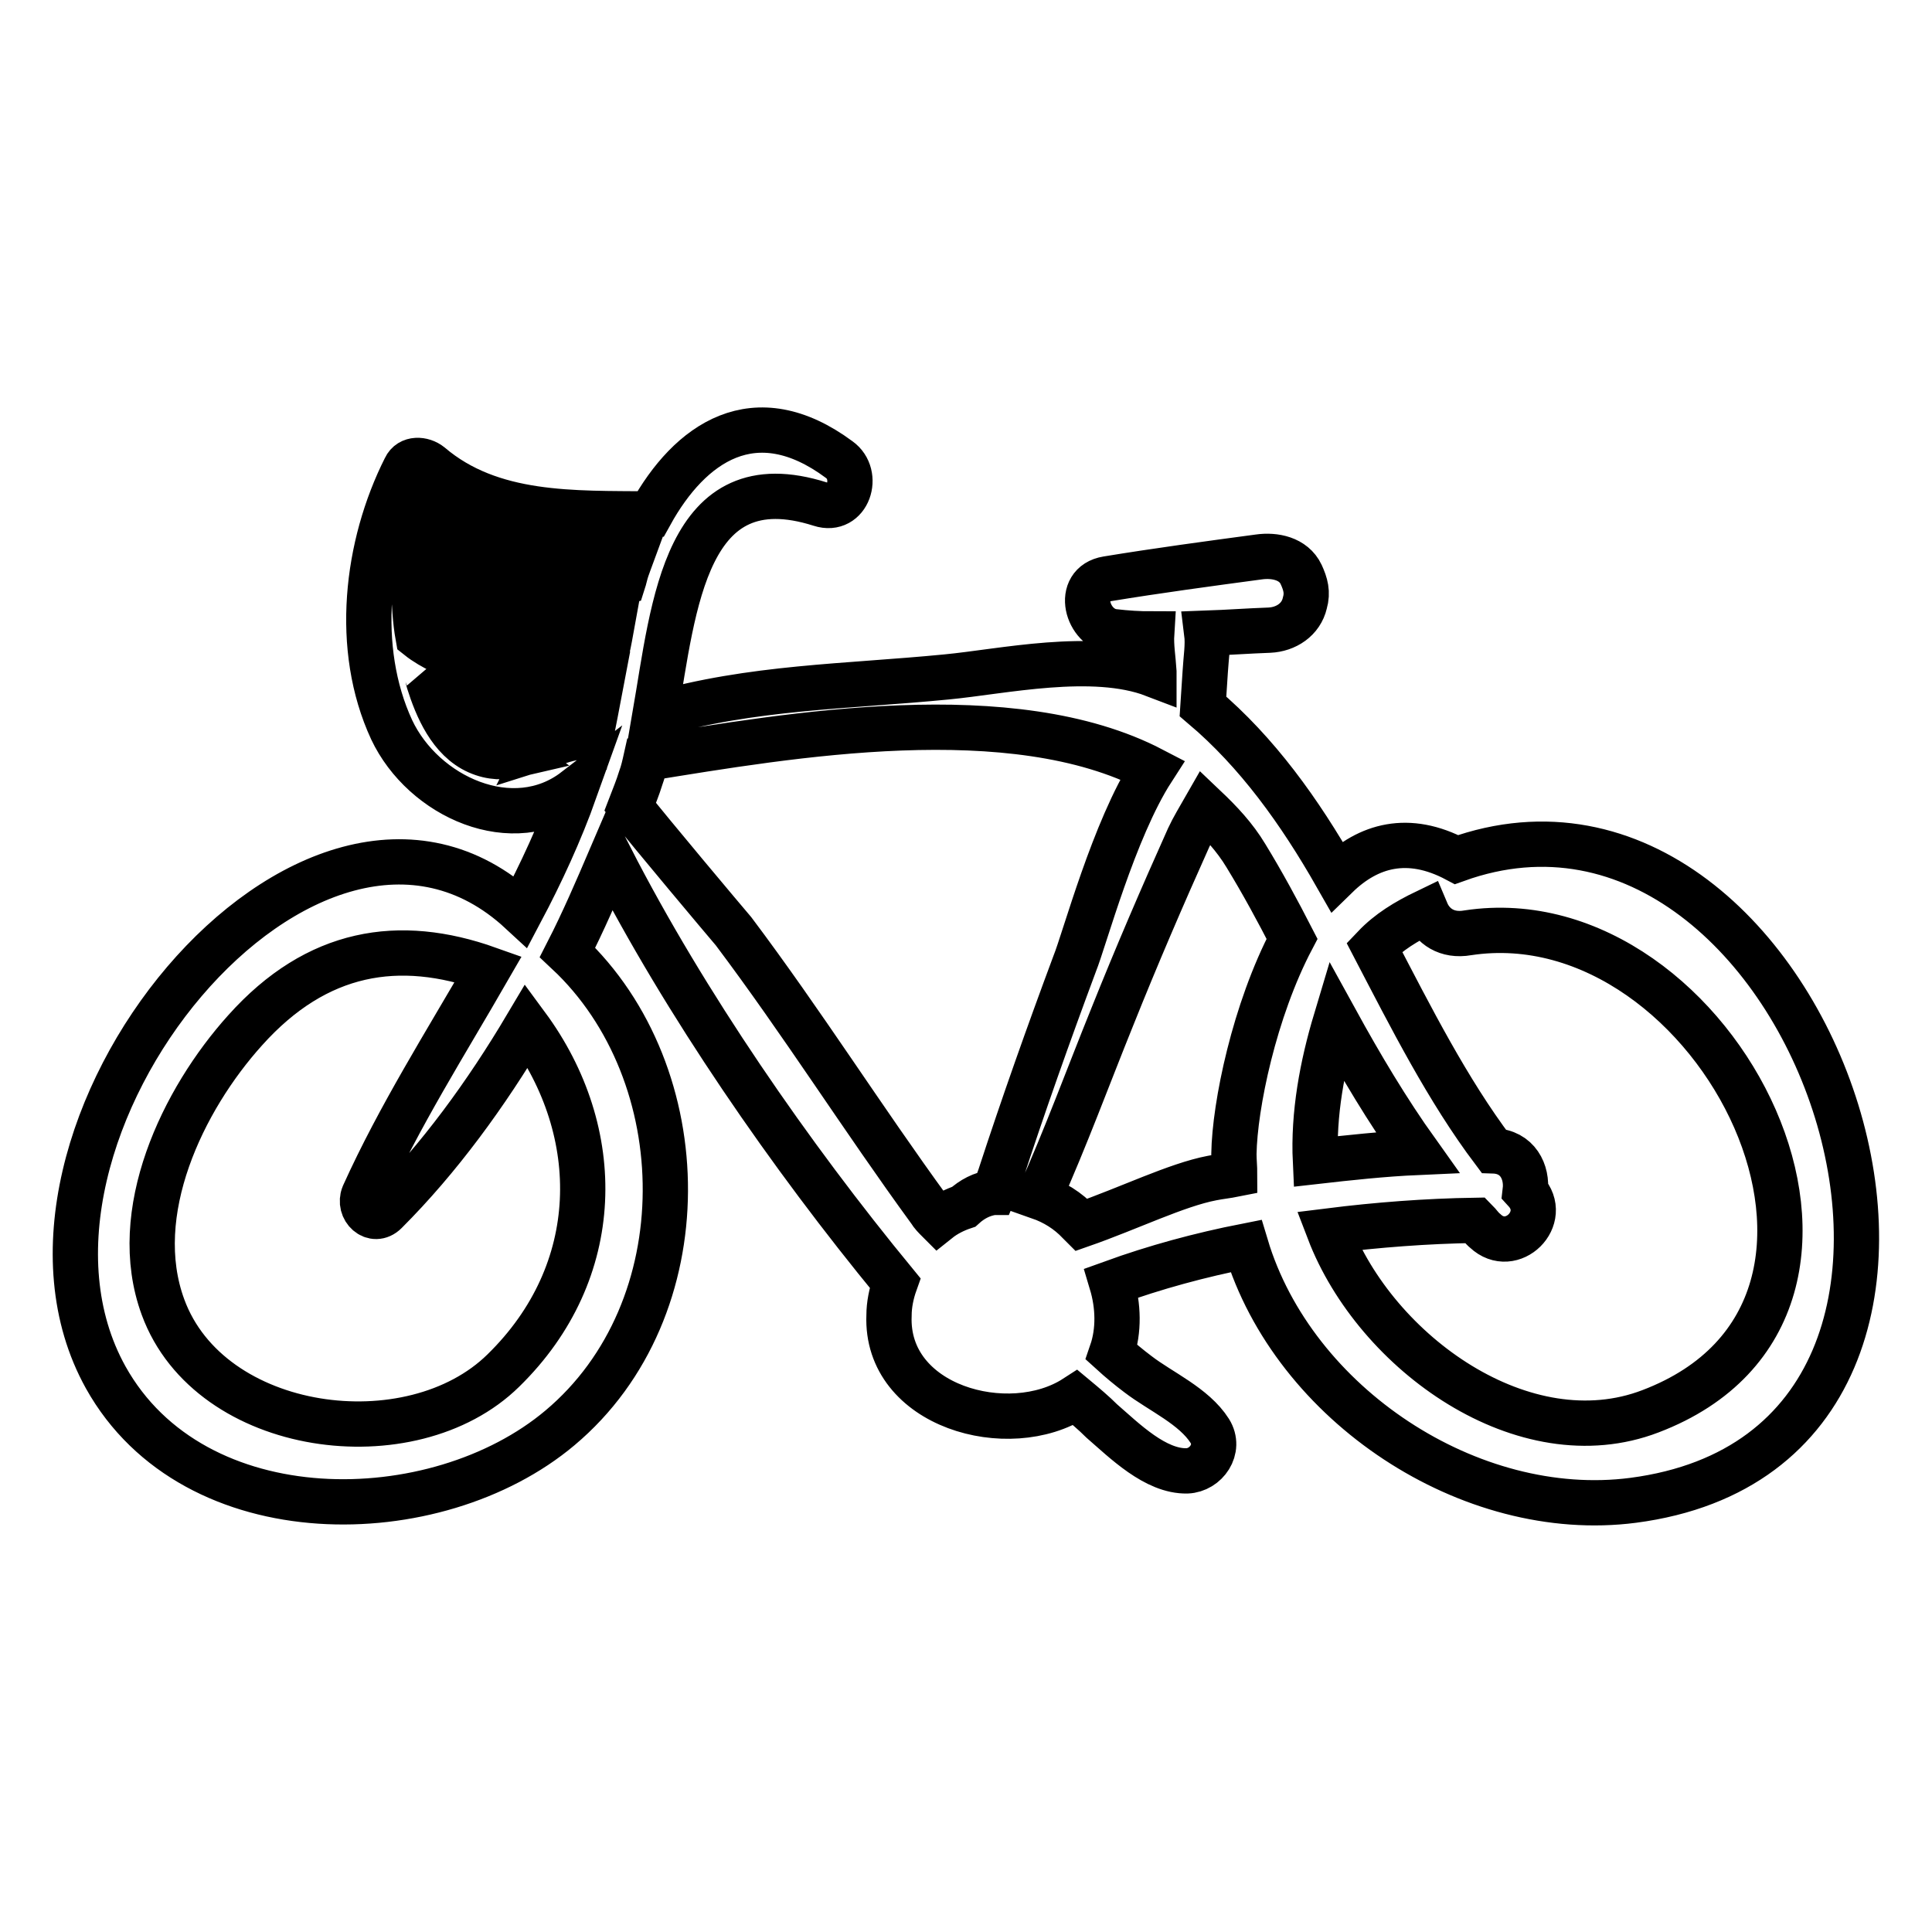 <?xml version="1.0" encoding="utf-8"?>
<!-- Svg Vector Icons : http://www.onlinewebfonts.com/icon -->
<!DOCTYPE svg PUBLIC "-//W3C//DTD SVG 1.1//EN" "http://www.w3.org/Graphics/SVG/1.1/DTD/svg11.dtd">
<svg version="1.1" xmlns="http://www.w3.org/2000/svg" xmlns:xlink="http://www.w3.org/1999/xlink" x="0px" y="0px" viewBox="0 0 256 256" enable-background="new 0 0 256 256" xml:space="preserve">
<g><g><g><path stroke-width="6" fill-opacity="0" stroke="#000000"  d="M193,113.9c-6.4-3.4-11.7-1.9-15.9,2.2c-4.9-8.6-10.5-16.4-17.7-22.5c0.1-1.5,0.2-3.1,0.3-4.6c0.1-1.8,0.4-3.5,0.2-5.1c2.8-0.1,5.5-0.3,8.3-0.4c2.2-0.1,4.2-1.4,4.7-3.6c0.4-1.4,0.1-2.5-0.5-3.8c-1-2.1-3.5-2.6-5.6-2.3c-6.7,0.9-13.4,1.8-20.1,2.9c-4.3,0.7-2.7,6.6,0.9,7c1.7,0.2,3.3,0.3,5,0.3c-0.1,1.6,0.2,3.3,0.3,5c0,0.1,0,0.3,0,0.4c-8.1-3.1-20.1-0.4-27.5,0.3C112.1,91,99.7,91,86.8,94.7c2.5-14.5,4-33.6,21.9-27.9c3.7,1.2,5.3-3.9,2.5-5.9c-11.2-8.3-19.8-2.2-25,7.2C76,68,65.1,68.5,57,61.6c-1-0.8-2.7-0.9-3.3,0.4c-5.2,10.3-6.8,23.9-1.8,34.7c4.2,8.9,16.1,14.3,24.3,8c-2,5.6-4.5,11-7.2,16.1C41.2,95.1-3.7,150.6,14,182.5c11.7,21,43.8,20.5,60.2,6.7c18.7-15.7,18.2-46.9,1-63c2.1-4.1,3.9-8.3,5.7-12.5c9.9,19.3,23.8,39.4,37.7,56.3c-0.5,1.4-0.8,2.9-0.8,4.3c-0.5,12.1,15.9,16.6,24.7,10.9c1.2,1,2.4,2,3.5,3.1c3,2.6,7.1,6.7,11.3,6.6c2.5-0.1,4.5-2.9,3-5.3c-2.1-3.3-6.5-5.2-9.5-7.5c-1.2-0.9-2.4-1.9-3.5-2.9c1-2.9,0.9-6.2,0-9.2c5.8-2.1,11.7-3.7,17.8-4.9c6.3,21,29.7,36.5,51.3,33.7C272.2,191.5,240.3,96.9,193,113.9z M66.7,181.6c-12.2,12-38.9,8.5-45.1-8.4c-4.6-12.5,2.6-27.5,10.9-36.7c9.5-10.6,20.4-12.3,32.2-8.1c-5.7,9.9-11.8,19.5-16.5,29.9c-0.8,1.9,1.3,3.9,2.9,2.3c7.1-7.1,13.3-15.6,18.7-24.7C80.2,150,80.1,168.5,66.7,181.6z M56.2,67.1c1.4,1.3,3,2.4,4.7,3.3c-0.6,1.8-1.2,3.6-1.5,5.5c-1.3-0.7-2.5-1.6-3.7-2.7c-0.2-0.2-0.4-0.3-0.6-0.4C55.3,70.8,55.6,68.9,56.2,67.1z M54.8,77.4c1.2,1,2.5,1.9,3.9,2.6c-0.2,2.1-0.3,4.2-0.2,6.3c-1-0.5-2.1-1.1-3.1-1.9C55,82.2,54.9,79.8,54.8,77.4z M63.3,99.6c-3.6-1.6-5.4-5.8-6.5-9.3c-0.1-0.3-0.1-0.6-0.2-0.8c0.7,0.5,1.5,0.9,2.4,1.2c0.3,1.9,0.7,3.8,1.2,5.7c0.3,1.2,2.3,1,2.2-0.3c-0.1-1.4-0.1-2.8-0.2-4.2c1.8,0.5,3.6,0.9,5.4,1c-0.1,1.9-0.1,3.7,0.1,5.5c0.1,0.7,0.4,1.3,0.8,1.6C66.8,100.4,65.1,100.4,63.3,99.6z M68,88.1c-2,0-3.9-0.1-5.9-0.6c0.1-1.9,0.2-3.9,0.4-5.8c2,0.7,4.2,1.3,6.4,1.6C68.5,85,68.2,86.5,68,88.1z M63.1,77.4c0.3-1.9,0.7-3.7,1.2-5.6c2.6,0.9,5.4,1.5,8.2,1.8c-0.3,0.2-0.5,0.5-0.7,0.9c-0.6,1.3-1.1,2.7-1.5,4.1C67.8,78.6,65.4,78.2,63.1,77.4z M78.2,97.9c-0.5-0.2-1.1-0.3-1.8-0.2c-1.6,0.2-3.2,0.9-4.8,1.4c0.1-0.2,0.2-0.4,0.2-0.6c0.2-1.9,0.5-3.7,0.8-5.5c2.4-0.2,4.8-0.8,6.9-1.7C79.1,93.4,78.7,95.6,78.2,97.9z M80.4,86.3c-2.3,0.5-4.6,0.9-6.8,1.3c0.3-1.3,0.5-2.6,0.8-3.9c2.3-0.1,4.5-0.5,6.7-1C80.9,83.8,80.7,85,80.4,86.3z M82.6,77.1c-2.3,0.6-4.7,1-7.1,1.3c0.1-0.7,0.3-1.4,0.4-2.2c0.2-1.1-0.4-2-1.2-2.5c3.2,0.1,6.4-0.2,9.3-0.8c-0.4,1.1-0.9,2.2-1.2,3.4C82.7,76.5,82.7,76.8,82.6,77.1z M132.5,155.9c-0.2,0.6-0.5,1.4-0.8,2.1c0,0-0.1,0-0.1,0c-1.5,0.2-2.8,0.9-3.9,1.9c-1.2,0.4-2.4,1-3.4,1.8c-0.4-0.4-0.8-0.8-1.1-1.3c-8.9-12.2-16.9-24.9-26-37C96,122,86,110.1,83.5,106.9c0.5-1.3,1-2.5,1.4-3.8c0.3-0.8,0.5-1.7,0.7-2.6c19.2-3.1,48.5-8.2,67.1,1.5c-5.1,7.9-9,22.5-10.3,25.7C138.9,137.1,135.6,146.4,132.5,155.9z M163.5,152.9c0,0.9,0.1,1.8,0.1,2.7c-1,0.2-2,0.3-3,0.5c-4.7,0.9-11,4-17.3,6.2c-0.1-0.1-0.2-0.2-0.3-0.3c-1.5-1.6-3.3-2.7-5.3-3.4c3.5-7.8,6.5-16,9.7-23.9c3.2-8,6.6-15.9,10.1-23.7c0.6-1.3,1.4-2.6,2.2-4c2,1.9,3.9,3.9,5.4,6.4c2.2,3.6,4.2,7.3,6.1,11C166.2,133.9,163.6,146.5,163.5,152.9z M174.3,153.9c-0.3-6.3,0.9-12.7,2.7-18.7c3.3,6,6.8,11.9,10.8,17.5C183.3,152.9,178.7,153.4,174.3,153.9z M218.7,187c-16.7,6.4-36.4-7.7-42.6-23.9c6.4-0.8,12.9-1.3,19.4-1.4c0.5,0.5,0.8,1,1.3,1.4c3.5,3.3,8.6-1.7,5.3-5.3c0,0,0,0,0,0c0.3-2.5-1-5.2-4.2-5.3c-6.1-8.1-10.9-17.6-15.8-27c1.9-2,4.2-3.4,6.9-4.7c0.8,1.9,2.7,3.3,5.5,2.8C227.5,118.6,254.9,173.2,218.7,187z"/></g><g></g><g></g><g></g><g></g><g></g><g></g><g></g><g></g><g></g><g></g><g></g><g></g><g></g><g></g><g></g></g></g>
</svg>